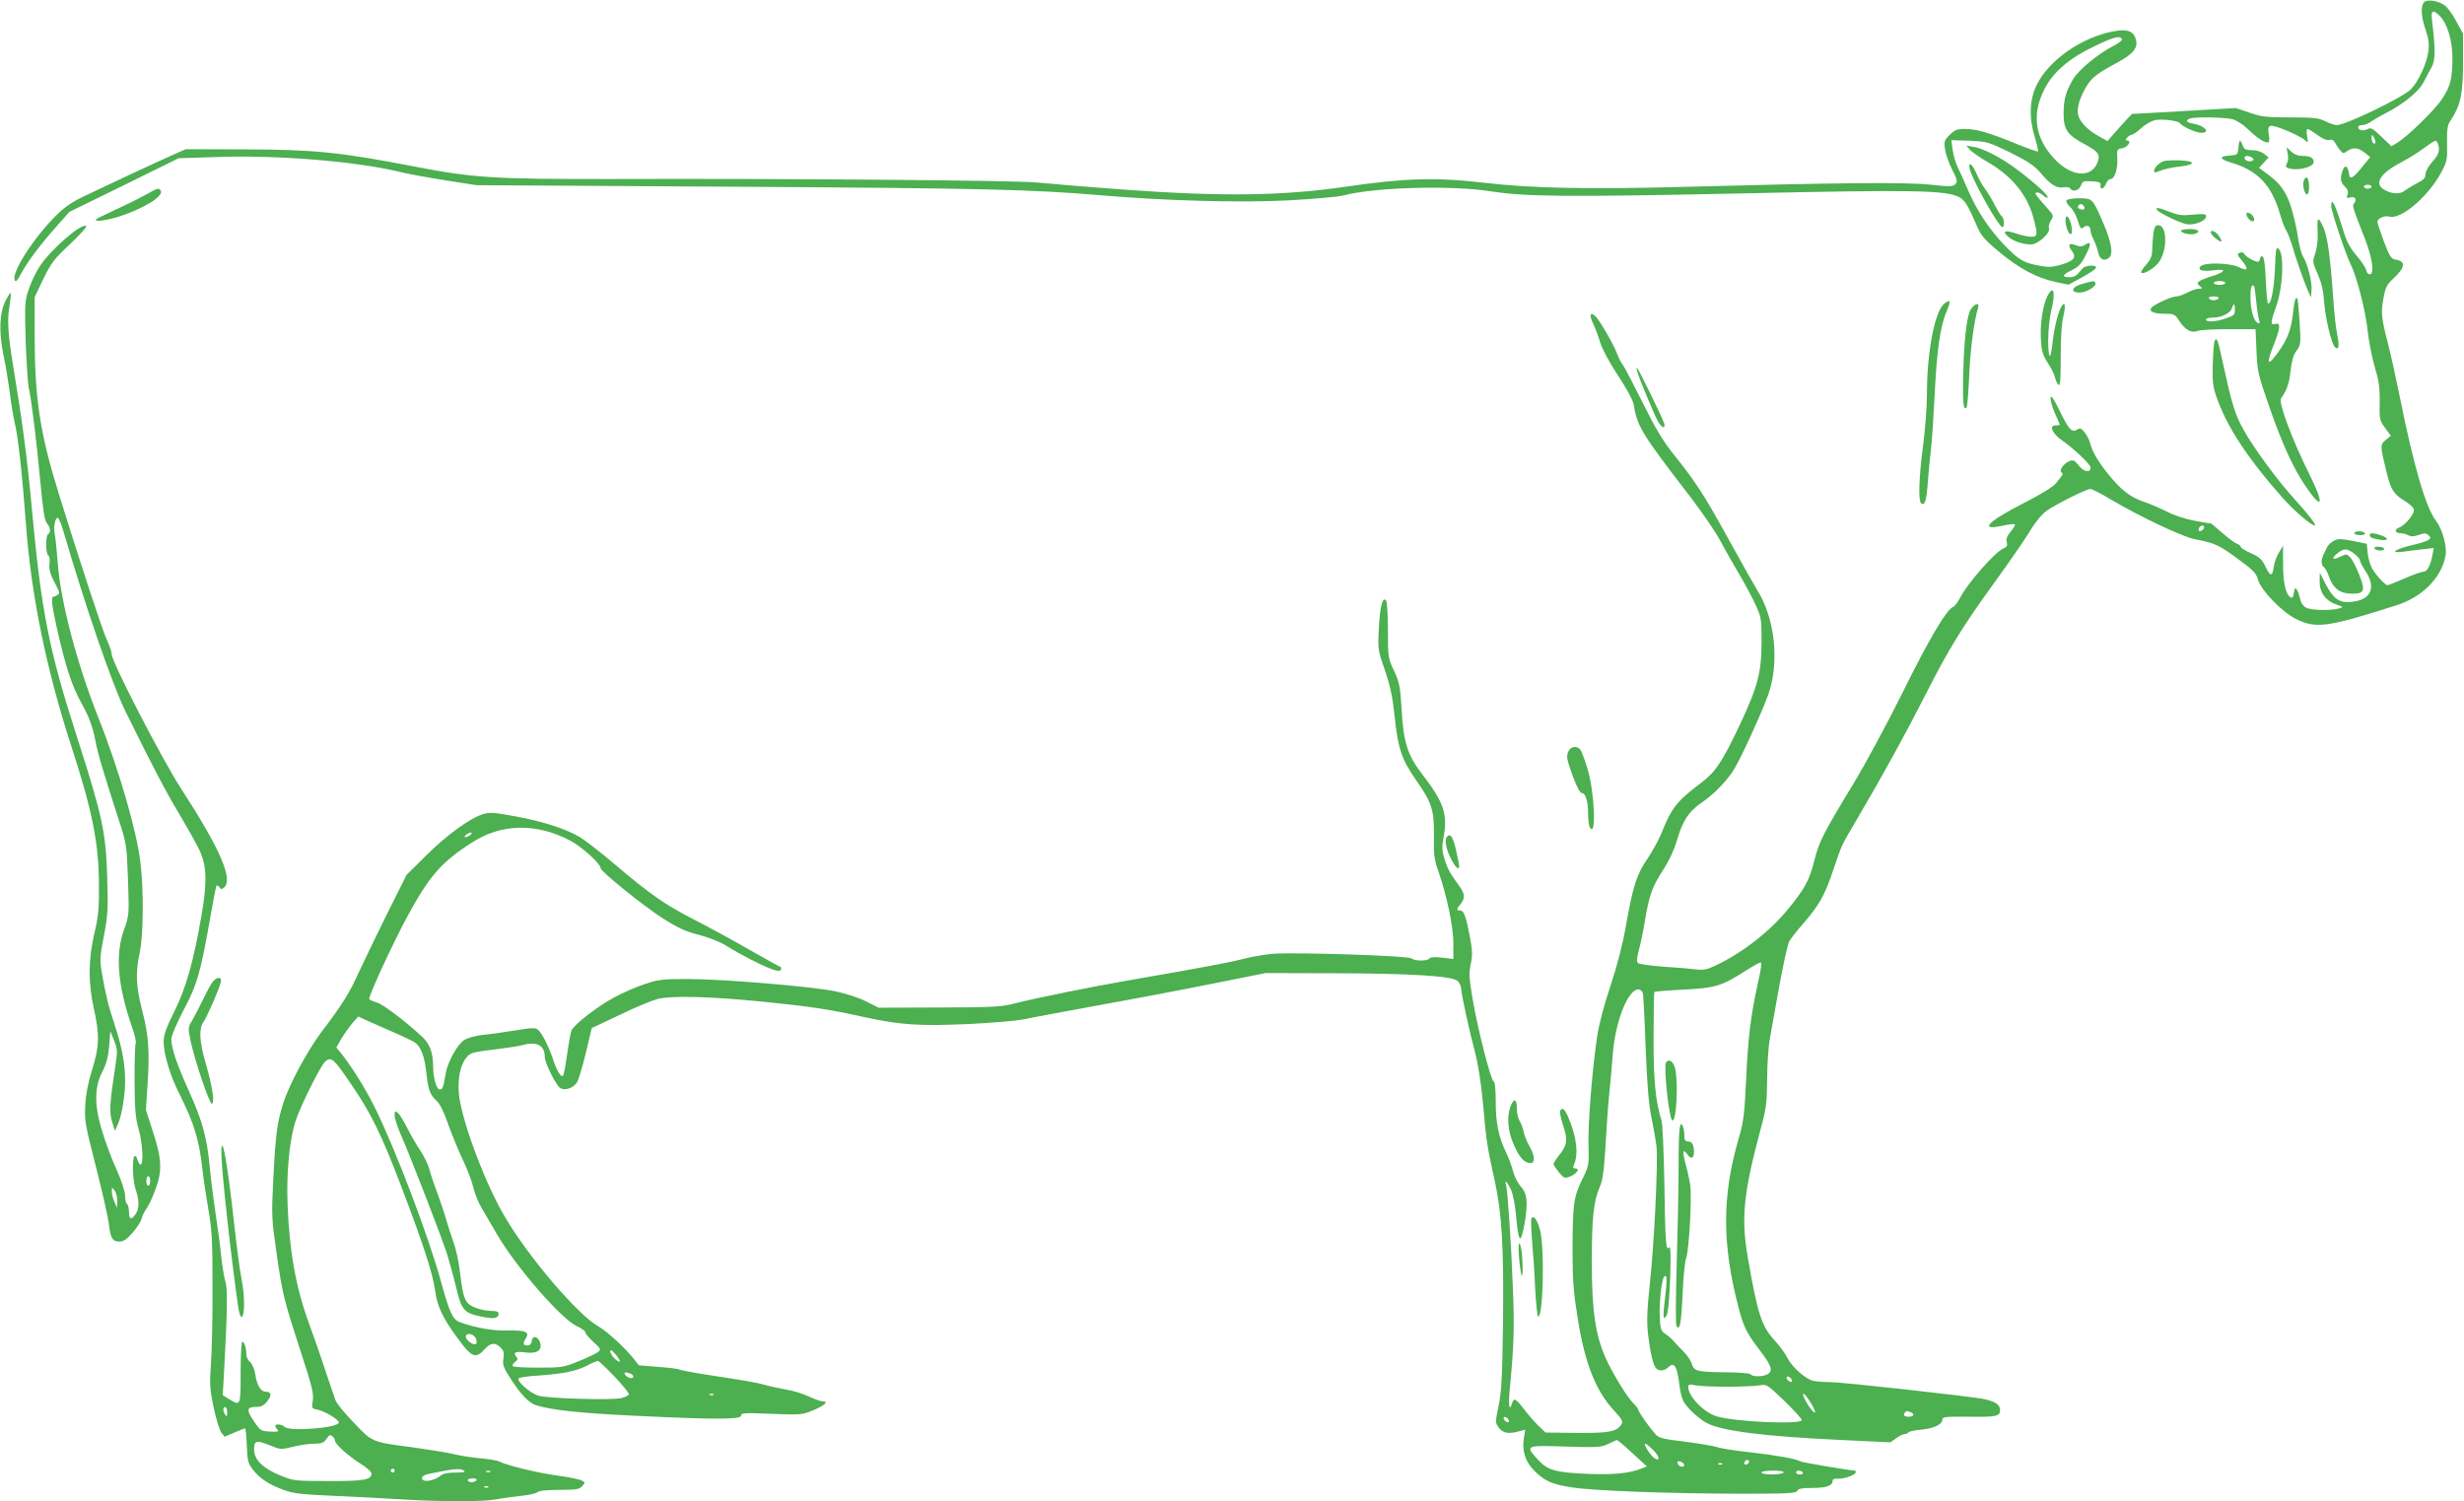 <?xml version="1.0" standalone="no"?>
<!DOCTYPE svg PUBLIC "-//W3C//DTD SVG 20010904//EN"
 "http://www.w3.org/TR/2001/REC-SVG-20010904/DTD/svg10.dtd">
<svg version="1.0" xmlns="http://www.w3.org/2000/svg"
 width="1280pt" height="780pt" viewBox="0 0 1280 780"
 preserveAspectRatio="xMidYMid meet">
<g transform="translate(0,780) scale(0.1,-0.1)"
fill="#4caf50" stroke="none">
<path d="M12593 7789 c-19 -19 -16 -78 8 -145 15 -44 19 -72 14 -110 -7 -60
-51 -157 -90 -197 -40 -42 -340 -187 -386 -187 -11 0 -37 9 -59 20 -34 17 -59
20 -181 20 -125 0 -151 3 -214 25 l-71 24 -270 -16 -269 -15 -30 -32 c-16 -17
-45 -49 -63 -70 l-34 -39 -41 23 c-55 30 -93 66 -108 102 -14 35 -1 88 37 155
28 48 58 72 163 128 82 44 108 76 97 118 -10 43 -42 57 -106 46 -169 -27 -349
-151 -411 -283 -37 -77 -39 -171 -8 -271 11 -37 18 -69 16 -72 -3 -2 -54 16
-113 40 -141 58 -206 77 -267 77 -41 0 -53 -5 -79 -31 -28 -27 -30 -34 -24
-74 3 -25 20 -72 37 -106 27 -54 29 -63 16 -76 -12 -13 -31 -13 -133 -2 -127
13 -476 10 -1284 -12 -488 -13 -783 -7 -1025 21 -256 30 -417 25 -725 -20
-327 -48 -644 -52 -1152 -15 -189 14 -392 31 -453 37 -113 11 -1282 21 -2215
18 -603 -1 -713 6 -1018 65 -382 74 -518 88 -877 89 l-310 1 -70 -31 c-77 -34
-309 -142 -451 -210 -66 -31 -108 -59 -150 -101 -116 -114 -234 -296 -218
-337 5 -14 13 -7 35 35 36 65 92 140 181 241 l68 77 284 139 284 140 219 7
c302 9 698 -23 921 -76 48 -12 159 -32 247 -46 l160 -25 1335 -8 c1299 -8
1545 -14 1903 -44 338 -29 725 -40 978 -27 129 7 259 18 289 26 166 43 562 53
765 21 180 -28 394 -30 1297 -11 897 20 1067 17 1135 -19 29 -14 46 -42 95
-155 19 -45 39 -68 116 -132 104 -86 193 -133 291 -154 l66 -14 69 37 c38 21
71 43 74 50 6 18 -55 15 -70 -3 -33 -40 -41 -45 -69 -45 -41 0 -36 13 15 37
35 18 49 33 71 78 30 60 29 74 -4 53 -16 -10 -27 -10 -51 -1 -35 13 -40 1 -14
-35 21 -31 6 -48 -62 -68 -41 -12 -65 -13 -106 -5 -87 16 -109 29 -184 106
-81 84 -147 184 -194 295 -17 41 -40 91 -50 111 -10 20 -22 60 -26 89 l-7 52
94 -3 c91 -4 98 -6 211 -61 95 -47 124 -67 160 -108 50 -60 83 -80 120 -73 14
3 29 0 32 -6 13 -20 46 -12 56 15 9 23 14 25 57 22 39 -2 47 -6 45 -20 -4 -27
17 -21 28 7 5 14 16 25 24 25 21 0 38 52 35 106 -3 47 -2 49 26 54 29 5 50 40
25 40 -10 0 -9 4 0 15 7 8 18 15 24 15 7 0 29 16 50 35 21 19 53 37 72 41 40
7 121 -3 129 -17 11 -16 83 -49 110 -49 50 0 19 37 -39 47 -38 6 -46 17 -20
27 25 10 186 7 224 -4 18 -5 52 -27 74 -48 49 -47 86 -72 105 -72 10 0 12 9 7
40 -5 32 -3 42 9 46 17 7 149 -48 178 -74 18 -16 18 -15 12 21 -4 21 -3 37 2
37 5 0 28 -14 51 -31 27 -20 50 -29 62 -26 14 4 24 -2 31 -16 7 -12 18 -30 27
-39 13 -16 17 -16 35 -3 30 21 57 19 91 -8 l29 -23 -44 -54 c-49 -60 -63 -66
-67 -30 -6 39 -20 46 -32 16 -15 -41 -12 -63 11 -85 15 -14 19 -26 14 -41 -6
-19 -4 -21 13 -16 24 8 38 -10 23 -28 -13 -15 -14 -11 54 -186 40 -102 51
-185 25 -185 -8 0 -16 9 -18 21 -2 12 -24 46 -51 77 -40 48 -52 74 -80 167
-32 103 -51 137 -51 90 0 -25 75 -251 100 -300 33 -66 79 -245 89 -345 6 -56
23 -141 37 -190 22 -73 27 -108 26 -184 -2 -89 0 -96 28 -134 l30 -41 -26 -21
c-30 -24 -30 -31 3 -165 22 -92 37 -117 93 -151 31 -19 50 -38 50 -49 0 -24
-47 -79 -77 -91 -27 -10 -22 -29 8 -29 11 0 29 -5 40 -11 14 -7 29 -7 54 2 27
10 37 10 50 -1 23 -19 7 -30 -81 -51 -93 -22 -126 -45 -49 -35 28 4 74 10 104
13 l54 6 -7 -37 c-11 -56 -27 -86 -47 -86 -10 0 -54 -16 -98 -35 -43 -19 -83
-35 -88 -35 -12 0 -55 46 -79 84 -10 17 -21 53 -24 80 l-5 51 -73 15 c-65 12
-77 12 -99 0 -14 -8 -29 -22 -33 -30 -4 -8 -12 -25 -18 -37 -16 -30 -15 -60 1
-70 6 -4 19 -28 27 -52 20 -57 56 -85 116 -85 67 -1 73 14 39 100 -15 38 -35
78 -46 88 -18 19 -20 19 -54 3 -41 -20 -46 -7 -8 22 17 14 33 19 47 15 25 -7
66 -43 66 -57 0 -6 14 -32 31 -58 54 -85 24 -147 -78 -156 -61 -6 -92 16 -133
95 l-29 57 -1 -47 c0 -57 32 -100 88 -119 36 -12 36 -13 12 -20 -41 -12 -143
-10 -170 4 -14 7 -27 24 -30 42 -4 17 -11 39 -17 49 -9 16 -11 14 -17 -14 -5
-27 -8 -30 -21 -20 -23 19 -35 77 -35 175 l0 90 -21 -35 c-12 -19 -24 -52 -27
-73 -7 -54 -18 -54 -43 -1 -19 39 -31 50 -76 70 -29 13 -53 28 -53 33 0 5 -8
12 -19 16 -10 3 -44 28 -75 55 -32 28 -58 50 -59 50 -1 0 -39 6 -83 14 -50 9
-109 28 -151 50 -38 19 -93 42 -121 51 -65 22 -117 62 -182 144 -53 66 -83
118 -93 162 -4 14 -16 38 -27 52 -18 22 -24 25 -40 15 -27 -17 -44 1 -92 101
-30 61 -43 80 -46 65 -1 -12 8 -47 22 -79 15 -32 26 -59 26 -61 0 -2 -9 -4
-21 -4 -37 0 -19 -42 36 -80 62 -44 145 -123 145 -139 0 -29 -34 -23 -60 9
-25 31 -30 33 -53 23 -30 -14 -52 -49 -37 -58 6 -4 6 -10 0 -18 -6 -7 -19 -24
-30 -38 -12 -16 -79 -58 -162 -100 -198 -101 -241 -149 -111 -119 30 6 57 9
60 6 3 -3 -7 -20 -21 -37 -20 -23 -26 -39 -21 -56 4 -18 0 -25 -17 -32 -42
-16 -189 -183 -226 -257 -12 -23 -28 -44 -36 -47 -34 -13 -126 -169 -261 -442
-79 -159 -194 -373 -256 -475 -160 -264 -179 -302 -204 -401 -26 -103 -50
-147 -139 -255 -92 -113 -236 -225 -374 -290 -44 -21 -64 -25 -101 -20 -25 3
-101 10 -169 14 -67 5 -127 13 -133 19 -8 8 -6 28 5 69 9 33 23 100 31 150 22
133 38 177 93 262 31 48 59 106 72 152 31 106 61 153 128 199 68 46 138 119
174 181 39 66 147 304 175 385 58 168 33 395 -59 540 -17 28 -86 150 -153 272
-126 228 -162 284 -285 438 -53 67 -93 134 -156 262 -47 94 -93 182 -102 195
-10 12 -25 41 -33 64 -20 52 -93 177 -114 194 -26 22 -30 2 -8 -43 11 -23 27
-67 36 -97 10 -33 47 -102 91 -169 44 -66 78 -129 82 -150 19 -117 41 -153
294 -481 61 -80 132 -183 157 -230 25 -47 69 -125 99 -175 29 -49 67 -120 84
-157 29 -63 31 -72 31 -190 0 -160 -20 -236 -112 -431 -90 -191 -127 -247
-197 -300 -134 -101 -157 -131 -214 -272 -14 -33 -46 -91 -71 -128 -55 -79
-75 -144 -111 -349 -17 -96 -45 -204 -80 -310 -35 -104 -60 -201 -70 -268 -26
-181 -47 -444 -44 -557 3 -107 2 -110 -34 -183 -44 -91 -48 -127 -49 -367 0
-156 5 -216 27 -353 38 -237 94 -377 193 -483 36 -39 43 -52 35 -65 -25 -40
-62 -47 -232 -46 l-163 2 -35 33 c-20 19 -54 58 -76 87 -44 57 -54 62 -63 32
-14 -45 -20 -15 -13 63 22 228 26 327 17 537 -9 237 -27 503 -35 533 -10 33 7
17 26 -25 10 -24 21 -81 25 -126 13 -151 24 -163 45 -48 18 107 14 156 -19
191 -15 16 -34 53 -41 80 -7 28 -24 72 -37 100 -38 78 -53 151 -53 261 0 63
-4 104 -11 106 -14 5 -83 273 -109 428 -18 107 -20 133 -10 181 10 45 9 71 -4
142 -21 108 -31 137 -51 137 -19 0 -19 9 -1 29 27 31 27 56 1 92 -54 74 -66
96 -81 147 -14 46 -14 64 -4 118 21 113 -1 178 -109 318 -79 102 -100 166
-110 342 -7 118 -11 138 -39 199 -31 65 -32 71 -32 209 0 77 -4 147 -9 155
-17 27 -33 -29 -38 -142 -6 -110 -5 -114 31 -218 28 -82 40 -138 51 -242 17
-165 37 -223 110 -328 83 -117 96 -158 94 -293 -2 -98 1 -120 26 -191 43 -126
75 -281 75 -368 l0 -79 -59 7 c-38 4 -61 3 -65 -4 -9 -15 -79 -14 -93 0 -14
14 -607 33 -723 24 -41 -4 -106 -15 -145 -25 -67 -18 -215 -46 -585 -110 -215
-37 -504 -96 -605 -122 -73 -19 -109 -21 -395 -22 l-316 -1 -65 33 c-36 18
-105 41 -159 52 -126 26 -588 64 -770 64 -132 0 -152 -3 -225 -28 -44 -15
-114 -45 -155 -68 -86 -46 -207 -140 -221 -171 -5 -12 -15 -68 -23 -125 -8
-57 -17 -107 -21 -110 -10 -11 -33 25 -51 82 -22 67 -58 139 -79 156 -14 12
-32 11 -118 -3 -56 -9 -131 -20 -167 -23 -36 -4 -79 -15 -97 -26 -36 -21 -89
-117 -98 -177 -12 -70 -16 -81 -30 -81 -17 0 -35 59 -35 120 0 71 -18 119 -58
155 -89 82 -200 166 -232 176 -19 6 -38 14 -42 18 -8 7 120 285 196 426 117
216 179 287 341 390 151 97 333 100 507 8 61 -32 158 -120 158 -143 0 -17 221
-195 319 -258 83 -53 122 -71 193 -89 54 -14 111 -37 144 -58 64 -41 183 -102
236 -121 28 -9 39 -10 45 -2 3 7 1 14 -5 16 -6 2 -78 42 -159 88 -81 47 -210
117 -286 156 -151 77 -230 132 -416 290 -68 58 -148 120 -177 138 -73 44 -193
83 -342 110 -102 19 -129 21 -161 11 -68 -20 -193 -111 -297 -215 l-102 -101
-101 -202 c-55 -111 -121 -248 -147 -304 -48 -107 -86 -168 -194 -310 -74 -99
-168 -273 -198 -369 -32 -99 -41 -167 -52 -390 -10 -196 -9 -213 16 -385 31
-217 37 -242 125 -513 59 -180 69 -220 64 -256 -7 -43 -6 -43 26 -50 37 -7
109 -51 109 -66 0 -28 -255 -48 -281 -23 -14 14 -49 18 -49 5 0 -4 5 -13 12
-20 9 -9 0 -11 -38 -9 -47 2 -51 4 -82 49 -43 63 -42 78 6 79 29 0 42 7 60 29
25 32 22 50 -8 50 -26 0 -46 35 -54 91 -4 26 -15 52 -26 62 -11 9 -20 27 -20
39 0 34 -11 68 -21 68 -5 0 -9 -72 -9 -160 0 -176 0 -175 -59 -139 l-34 21 7
121 c17 313 19 434 7 468 -6 19 -16 79 -22 134 -5 55 -19 154 -29 220 -10 66
-24 174 -30 239 -15 159 -38 241 -109 399 -63 140 -91 222 -91 269 0 16 28 83
64 151 71 133 89 198 141 496 14 79 27 147 30 150 4 3 10 -1 15 -9 7 -11 11
-11 24 -1 49 41 -21 203 -224 515 -100 155 -360 658 -360 698 0 12 -11 44 -24
72 -24 51 -129 371 -246 746 -103 330 -130 507 -130 846 l0 190 45 95 c41 83
56 104 138 180 51 48 89 90 85 94 -20 21 -181 -117 -242 -209 -19 -29 -44 -81
-56 -117 -21 -60 -22 -76 -17 -264 4 -110 11 -221 16 -247 15 -71 39 -260 60
-486 14 -152 23 -208 35 -221 18 -20 21 -47 6 -56 -14 -8 -13 -102 1 -111 6
-3 9 -22 6 -43 -3 -24 3 -50 16 -76 40 -78 40 -77 25 -86 -7 -5 -16 -9 -20 -9
-14 0 -9 -44 17 -161 47 -208 79 -305 132 -399 34 -61 56 -120 68 -185 13 -69
35 -144 119 -405 44 -134 44 -137 51 -320 6 -183 6 -186 -21 -260 -46 -130
-33 -288 41 -503 15 -42 24 -81 20 -87 -4 -6 -6 -93 -6 -194 1 -149 5 -195 21
-252 21 -72 27 -184 10 -184 -5 0 -12 11 -16 25 -3 14 -10 22 -15 19 -14 -9
-10 -128 6 -174 19 -55 19 -100 -1 -128 -22 -32 -34 -27 -34 12 0 19 -5 38
-10 41 -6 3 -10 23 -10 43 0 22 -18 76 -44 135 -25 54 -59 145 -76 203 -41
133 -40 228 3 309 19 37 29 73 34 129 l6 79 20 -49 c18 -47 19 -53 3 -154 -26
-170 -29 -220 -13 -270 l14 -45 16 36 c20 46 37 147 37 224 0 88 -17 178 -54
290 -34 103 -45 147 -67 272 -11 66 -10 84 11 192 20 106 22 138 17 302 -7
236 -25 319 -155 724 -148 459 -187 655 -237 1198 -23 253 -50 455 -96 732
-28 170 -32 241 -20 314 6 36 9 67 6 69 -2 2 -13 -15 -25 -38 -33 -64 -37
-164 -12 -285 12 -55 26 -143 33 -195 6 -52 17 -120 24 -150 19 -74 41 -280
60 -535 27 -368 105 -749 235 -1150 109 -335 143 -503 144 -720 1 -126 -3
-167 -24 -255 -32 -136 -32 -258 -2 -392 30 -134 28 -195 -9 -314 -21 -66 -33
-128 -36 -184 -5 -79 -1 -101 55 -320 33 -129 63 -262 67 -295 9 -78 19 -95
55 -95 21 0 38 11 68 45 22 25 43 57 47 72 3 15 15 39 26 54 11 15 31 58 45
96 38 99 35 161 -11 302 l-37 115 8 125 c12 177 7 259 -27 390 -33 128 -36
197 -13 303 19 89 21 322 4 464 -20 170 -114 492 -222 764 -108 271 -194 598
-208 795 -5 66 -12 134 -16 152 -7 36 2 83 16 83 5 0 19 -33 30 -72 114 -390
253 -794 321 -932 146 -296 208 -415 288 -548 45 -76 91 -159 102 -185 33 -78
35 -159 6 -328 -43 -245 -80 -376 -142 -501 -42 -84 -55 -121 -55 -155 0 -64
34 -178 82 -272 76 -152 102 -237 119 -387 5 -47 19 -141 31 -210 19 -107 22
-166 22 -400 1 -151 -3 -331 -8 -400 -8 -113 -6 -136 14 -233 13 -60 31 -118
40 -130 l17 -21 51 22 c28 12 53 22 55 22 3 0 7 -40 9 -88 3 -79 6 -93 31
-126 36 -47 87 -80 163 -107 48 -18 96 -23 259 -30 110 -5 274 -13 365 -19
200 -12 406 -12 480 1 30 6 88 14 128 18 40 4 78 13 84 19 8 8 50 12 113 12
88 0 104 3 119 19 17 19 17 20 -3 30 -11 6 -69 18 -129 26 -99 13 -258 52
-300 73 -9 5 -52 12 -96 16 -43 4 -104 13 -135 21 -31 8 -125 23 -210 35 -221
29 -215 26 -312 128 -47 48 -90 101 -96 117 -6 17 -22 64 -36 105 -52 157 -70
208 -102 295 -68 186 -102 377 -111 615 -7 167 10 340 41 435 25 78 130 288
154 310 31 27 44 17 134 -116 105 -153 158 -261 262 -534 114 -299 163 -450
175 -538 12 -87 40 -145 121 -254 69 -95 91 -103 136 -53 31 35 55 38 84 9 16
-16 19 -28 14 -57 -5 -32 0 -46 36 -102 53 -83 95 -127 133 -140 78 -25 235
-42 516 -55 416 -20 550 -20 550 1 0 14 17 15 158 9 152 -6 159 -5 217 19 60
25 82 46 48 46 -10 0 -43 12 -73 26 -30 14 -82 30 -115 35 -33 6 -82 16 -110
24 -51 14 -82 19 -308 54 -70 11 -132 23 -138 26 -5 4 -54 10 -110 14 l-100 8
-31 39 c-47 58 -135 138 -182 165 -106 61 -357 354 -480 562 -95 158 -207 447
-237 608 -21 115 8 227 64 248 12 5 68 14 124 20 56 7 116 16 135 21 76 22
118 0 118 -61 0 -31 59 -149 81 -162 24 -14 66 0 85 28 9 13 30 83 47 154 l31
130 146 69 c80 39 168 75 195 82 78 19 278 13 551 -14 261 -27 333 -38 529
-81 187 -40 280 -46 534 -35 124 6 255 17 291 25 36 8 216 41 400 75 184 33
452 84 595 113 l260 52 350 -1 c400 -1 618 -14 647 -40 10 -10 18 -27 18 -38
1 -29 42 -219 74 -339 16 -63 31 -161 41 -271 16 -183 21 -217 60 -391 37
-169 47 -343 43 -732 -4 -287 -8 -363 -23 -436 -18 -87 -18 -88 2 -115 22 -28
50 -33 107 -17 l29 8 -7 -46 c-10 -65 8 -121 54 -167 54 -54 91 -71 195 -87
117 -18 502 -32 873 -33 251 0 293 2 298 15 5 11 23 15 76 15 74 0 108 11 108
36 0 10 9 14 28 12 31 -2 92 20 92 33 0 5 -1 9 -2 9 -31 1 -273 42 -285 48
-28 15 -115 30 -267 48 -76 8 -150 20 -165 26 -14 5 -88 18 -165 28 -130 16
-140 19 -162 46 -39 46 -84 112 -84 122 0 4 -12 19 -26 33 -29 27 -110 159
-143 234 -54 121 -72 249 -72 505 0 223 10 312 41 383 16 36 22 81 30 209 5
90 13 210 19 268 6 58 15 157 20 222 14 167 79 328 132 328 11 0 21 -9 24 -22
2 -13 9 -142 14 -288 8 -193 16 -290 30 -355 10 -49 22 -117 26 -150 9 -82
-12 -513 -35 -720 -14 -134 -16 -188 -9 -255 11 -94 26 -158 41 -177 14 -17
43 -16 62 2 33 33 48 10 60 -88 3 -32 13 -71 21 -86 16 -33 82 -94 122 -114
82 -42 298 -69 701 -88 l252 -12 30 21 c16 12 36 22 44 22 8 0 17 4 20 9 3 4
33 11 66 14 63 5 110 27 110 51 0 16 10 17 152 16 128 -2 148 3 148 35 0 27
-23 43 -80 56 -54 13 -741 89 -803 89 -30 0 -69 3 -86 6 -40 8 -113 73 -136
120 -9 19 -38 60 -65 89 -70 77 -89 136 -141 435 -35 205 -22 333 70 675 26
96 30 128 31 250 0 77 7 174 15 215 7 41 29 164 49 273 20 108 42 209 50 225
8 15 42 59 76 97 80 92 111 147 155 280 43 127 37 116 125 265 137 233 250
440 352 640 125 246 191 352 361 587 71 98 152 215 179 259 31 52 65 93 91
111 48 34 206 113 226 113 8 0 55 -24 105 -54 146 -87 370 -193 433 -206 111
-22 128 -30 225 -101 84 -61 99 -77 108 -111 15 -54 123 -166 196 -203 104
-52 161 -45 525 71 132 42 233 144 253 257 9 48 -16 138 -50 182 -53 70 -114
278 -189 650 -20 99 -47 221 -60 270 -34 133 -37 158 -24 232 10 58 17 73 49
103 67 62 70 93 12 102 -19 2 -30 19 -58 93 -18 50 -34 95 -34 102 0 18 38 35
61 28 59 -19 202 102 270 228 31 58 33 67 31 152 -1 79 1 94 22 125 48 73 61
134 61 295 l0 150 -35 64 c-19 36 -46 73 -60 83 -33 24 -91 33 -107 17z m81
-72 c40 -40 66 -128 66 -220 -1 -107 -10 -145 -54 -211 -37 -57 -183 -199
-234 -228 l-29 -18 -52 50 c-45 43 -55 49 -72 39 -22 -11 -49 -6 -49 11 0 5 9
10 21 10 11 0 33 8 47 19 15 10 50 30 77 44 87 44 170 111 194 158 12 24 32
60 42 79 21 36 21 94 3 243 -7 54 4 60 40 24z m-1651 -122 c1 -5 -19 -21 -45
-34 -78 -40 -180 -124 -208 -171 -39 -67 -50 -106 -50 -181 0 -82 19 -110 109
-158 73 -39 84 -55 66 -98 -34 -81 -139 -70 -225 24 -98 106 -116 226 -52 355
41 83 113 150 221 207 126 65 179 82 184 56z m1317 -533 c0 -7 -4 -10 -10 -7
-5 3 -10 16 -10 28 0 18 2 19 10 7 5 -8 10 -21 10 -28z m324 -8 c13 -33 5 -58
-29 -95 -20 -23 -35 -50 -35 -64 0 -19 -10 -30 -42 -46 -24 -12 -53 -30 -66
-40 -26 -20 -70 -17 -109 7 -50 31 -17 84 84 137 37 19 93 54 123 76 63 46 66
47 74 25z m-344 -224 c0 -5 -9 -10 -20 -10 -11 0 -20 5 -20 10 0 6 9 10 20 10
11 0 20 -4 20 -10z m-870 -1769 c0 -12 -20 -25 -27 -18 -7 7 6 27 18 27 5 0 9
-4 9 -9z m-9010 -1601 c-24 -15 -37 -11 -16 5 11 8 22 12 25 9 3 -3 -1 -9 -9
-14z m6693 -762 c-38 -172 -52 -284 -62 -503 -9 -186 -13 -222 -39 -310 -87
-297 -87 -549 0 -880 26 -100 42 -131 112 -223 60 -79 68 -105 37 -122 -25
-13 -78 -13 -86 0 -4 6 -59 10 -128 11 -149 1 -168 6 -178 43 -5 16 -23 44
-41 62 -18 18 -42 44 -53 56 -11 13 -31 30 -45 39 -21 14 -25 25 -28 86 -4 66
10 199 23 211 15 15 16 -16 5 -108 -13 -101 -11 -128 9 -91 15 27 27 372 13
352 -18 -25 -21 16 -26 329 -3 170 -9 310 -15 330 -31 98 -42 211 -41 434 0
126 2 231 4 233 2 2 71 8 154 12 166 9 195 18 322 99 36 23 70 42 76 42 7 0 2
-37 -13 -102z m-7081 -264 c42 -18 88 -40 102 -49 32 -21 52 -73 61 -160 9
-86 19 -113 54 -145 17 -16 38 -58 59 -120 18 -52 53 -135 76 -185 24 -49 48
-114 55 -144 6 -29 26 -79 45 -110 18 -31 55 -94 82 -140 97 -166 333 -436
410 -470 24 -11 44 -25 44 -32 0 -6 19 -29 42 -50 41 -37 42 -39 23 -54 -11
-8 -56 -29 -100 -47 -76 -31 -87 -33 -207 -33 -69 0 -130 3 -134 8 -4 4 1 13
11 21 15 11 17 17 7 28 -18 22 -4 29 47 22 62 -8 90 12 76 53 -12 33 -39 37
-43 5 -2 -14 -10 -22 -23 -22 -22 0 -24 12 -6 40 19 31 -5 40 -98 38 -74 -2
-166 14 -246 43 -37 14 -54 50 -95 200 -65 241 -241 704 -350 922 -51 101
-117 206 -175 279 l-22 26 27 47 c15 25 41 61 57 80 l30 34 57 -26 c31 -14 92
-40 134 -59z m-1272 -769 c0 -14 -4 -25 -10 -25 -5 0 -10 11 -10 25 0 14 5 25
10 25 6 0 10 -11 10 -25z m-171 -104 l-1 -36 -13 30 c-8 17 -14 41 -14 55 0
24 0 24 14 6 8 -11 15 -36 14 -55z m1862 -712 c6 -12 7 -25 2 -30 -11 -11 -53
17 -53 37 0 22 38 17 51 -7z m749 -121 c0 -6 -11 -1 -25 12 -14 13 -25 31 -25
39 1 11 8 8 25 -12 14 -15 25 -33 25 -39z m-27 -80 c42 -45 76 -86 74 -92 -2
-5 -19 -14 -38 -19 -48 -12 -385 -3 -434 13 -41 13 -110 73 -101 89 3 5 50 12
103 15 129 9 198 23 253 52 25 13 50 23 55 24 6 0 45 -37 88 -82z m81 16 c9
-3 16 -10 16 -15 0 -14 -26 -10 -40 6 -13 16 -3 20 24 9z m6034 -33 c3 -8 -1
-12 -9 -9 -7 2 -15 10 -17 17 -3 8 1 12 9 9 7 -2 15 -10 17 -17z m-333 -35
c72 0 146 4 166 7 35 7 39 5 128 -80 50 -49 91 -94 91 -100 0 -25 -345 -10
-442 19 -67 20 -148 104 -148 153 0 13 7 15 38 8 20 -4 96 -7 167 -7z m-5268
-42 c-3 -3 -12 -4 -19 -1 -8 3 -5 6 6 6 11 1 17 -2 13 -5z m5690 -27 c12 -17
25 -41 29 -52 13 -33 -18 -3 -44 44 -28 49 -16 55 15 8z m-8217 -64 c0 -22 -2
-25 -10 -13 -13 20 -13 40 0 40 6 0 10 -12 10 -27z m8744 1 c25 -9 19 -24 -9
-24 -24 0 -32 10 -18 23 8 8 8 8 27 1z m-2086 -43 c3 -8 -1 -12 -9 -9 -7 2
-15 10 -17 17 -3 8 1 12 9 9 7 -2 15 -10 17 -17z m-6098 -105 c0 -18 68 -79
133 -120 31 -19 57 -42 57 -51 0 -33 -41 -40 -225 -39 -174 0 -182 1 -249 29
-91 37 -136 82 -136 135 0 48 12 50 88 19 49 -20 53 -20 114 -5 36 9 85 16
111 16 39 0 49 4 63 25 13 20 19 23 30 14 8 -6 14 -17 14 -23z m6740 -65 l75
-69 -30 -12 c-62 -24 -143 -32 -270 -27 -174 7 -214 18 -265 73 -69 75 -67 76
143 69 168 -5 185 -4 222 14 22 11 42 20 45 20 3 0 39 -30 80 -68z m110 14
c32 -33 35 -60 4 -40 -20 13 -59 75 -47 75 5 0 24 -16 43 -35z m491 -68 c-13
-13 -26 -3 -16 12 3 6 11 8 17 5 6 -4 6 -10 -1 -17z m-333 -4 c6 -19 -25 -16
-32 3 -4 11 -1 14 11 12 9 -2 18 -9 21 -15z m199 1 c-3 -3 -12 -4 -19 -1 -8 3
-5 6 6 6 11 1 17 -2 13 -5z m-6897 -34 c0 -5 -4 -10 -10 -10 -5 0 -10 5 -10
10 0 6 5 10 10 10 6 0 10 -4 10 -10z m360 0 c11 -7 -2 -10 -44 -10 -39 0 -65
-5 -76 -15 -23 -21 -74 -35 -90 -25 -19 12 -4 27 32 34 129 27 158 29 178 16z
m137 -6 c-3 -3 -12 -4 -19 -1 -8 3 -5 6 6 6 11 1 17 -2 13 -5z m6718 -4 c-3
-5 -31 -10 -61 -10 -30 0 -54 5 -54 10 0 6 27 10 61 10 37 0 58 -4 54 -10z
m100 0 c3 -5 -3 -10 -14 -10 -12 0 -21 5 -21 10 0 6 6 10 14 10 8 0 18 -4 21
-10z m-6890 -40 c-3 -5 -15 -10 -26 -10 -10 0 -19 5 -19 10 0 6 12 10 26 10
14 0 23 -4 19 -10z m62 -36 c-3 -3 -12 -4 -19 -1 -8 3 -5 6 6 6 11 1 17 -2 13
-5z"/>
<path d="M8654 2279 c-12 -20 15 -281 32 -298 23 -24 35 214 13 278 -11 31
-32 41 -45 20z"/>
<path d="M8720 1743 c0 -120 -5 -352 -10 -517 -5 -164 -6 -305 -1 -314 17 -30
25 13 32 168 3 85 12 168 18 183 15 38 31 319 21 382 -4 28 -15 77 -24 109
-17 65 -14 82 10 48 18 -26 34 -20 34 13 0 36 -10 55 -31 55 -14 0 -19 7 -19
29 0 16 -3 36 -6 45 -18 47 -24 -5 -24 -201z"/>
<path d="M2050 2006 c0 -14 13 -56 29 -93 59 -135 219 -550 245 -633 14 -47
35 -123 46 -170 27 -114 41 -131 123 -148 70 -16 97 -12 97 13 0 11 -11 15
-42 15 -24 0 -62 9 -85 19 -48 22 -57 43 -74 186 -6 50 -20 115 -31 145 -11
30 -28 84 -39 120 -10 36 -32 101 -48 145 -17 44 -35 99 -41 122 -6 23 -27 66
-46 95 -20 29 -51 83 -69 119 -18 36 -40 71 -49 78 -14 12 -16 10 -16 -13z"/>
<path d="M11628 7033 c-3 -37 -4 -38 -45 -41 -57 -4 -54 -18 5 -36 141 -41
214 -119 257 -271 9 -33 24 -71 32 -83 8 -13 20 -45 28 -70 18 -65 65 -200 84
-242 l16 -35 3 38 c4 42 -21 139 -45 176 -8 13 -19 55 -25 95 -5 39 -21 109
-35 156 -27 87 -58 129 -138 186 l-30 22 25 27 25 27 -24 19 c-14 11 -39 19
-62 19 -33 0 -41 4 -49 25 -13 34 -18 31 -22 -12z m71 -52 c9 -6 10 -10 2 -16
-15 -8 -41 1 -41 15 0 12 20 13 39 1z"/>
<path d="M10234 7021 c11 -11 53 -41 95 -65 123 -71 205 -172 235 -291 23 -85
21 -95 -12 -95 -16 0 -49 7 -75 16 -60 20 -78 15 -47 -14 26 -24 78 -42 121
-42 35 0 102 60 93 84 -3 9 1 27 10 41 16 24 15 26 -22 67 -62 71 -67 78 -49
78 9 0 23 -7 32 -16 9 -9 19 -14 22 -10 8 8 -63 73 -153 141 -84 64 -180 114
-231 122 l-38 6 19 -22z"/>
<path d="M11884 7003 c4 -18 3 -41 -4 -52 -9 -18 -7 -21 16 -27 43 -11 118 8
122 30 5 24 -14 36 -57 36 -22 0 -44 8 -59 23 l-24 22 6 -32z"/>
<path d="M11240 6963 c-24 -9 -50 -35 -50 -50 0 -11 6 -11 34 1 19 8 64 17
101 21 85 10 82 29 -6 32 -35 1 -71 -1 -79 -4z"/>
<path d="M10230 6933 c0 -39 151 -313 173 -313 11 0 8 48 -3 55 -6 4 -22 30
-37 58 -14 29 -36 66 -49 83 -13 16 -33 51 -44 77 -23 51 -40 68 -40 40z"/>
<path d="M11967 6860 c-7 -25 5 -70 18 -70 14 0 13 82 -1 87 -6 2 -14 -5 -17
-17z"/>
<path d="M769 6795 c-24 -14 -73 -39 -109 -56 -36 -17 -90 -42 -120 -57 -44
-20 -51 -26 -33 -29 12 -2 55 6 95 17 132 39 251 110 233 139 -9 16 -17 14
-66 -14z"/>
<path d="M10735 6759 c-4 -5 4 -20 18 -33 13 -12 30 -40 37 -62 17 -53 20 -57
35 -44 17 14 35 5 35 -18 0 -9 7 -30 16 -47 8 -16 19 -46 23 -65 8 -38 32 -50
57 -29 23 19 13 80 -29 178 -56 130 -57 131 -127 131 -32 0 -62 -5 -65 -11z
m90 -30 c10 -15 -1 -23 -20 -15 -9 3 -13 10 -10 16 8 13 22 13 30 -1z"/>
<path d="M11205 6710 c9 -15 114 -66 151 -74 39 -9 104 16 104 39 0 14 -9 15
-67 10 -56 -6 -77 -3 -121 14 -58 23 -76 26 -67 11z"/>
<path d="M11670 6687 c0 -14 19 -37 32 -37 16 0 7 30 -12 40 -15 8 -20 8 -20
-3z"/>
<path d="M10730 6656 c0 -37 19 -81 30 -70 11 11 -5 80 -20 89 -6 4 -10 -5
-10 -19z"/>
<path d="M12039 6648 c-1 -7 0 -38 1 -68 1 -30 -5 -75 -13 -98 -15 -42 -14
-46 13 -105 19 -44 29 -85 33 -142 6 -84 38 -220 56 -238 20 -20 25 4 13 61
-7 31 -17 122 -22 202 -15 210 -29 309 -50 358 -19 43 -29 52 -31 30z"/>
<path d="M11186 6584 c-3 -26 -6 -64 -6 -85 0 -29 -8 -47 -31 -74 -18 -20 -29
-38 -26 -41 13 -13 76 27 97 61 41 67 36 185 -8 185 -15 0 -21 -10 -26 -46z"/>
<path d="M11330 6601 c0 -12 48 -23 71 -16 34 11 20 25 -26 25 -25 0 -45 -4
-45 -9z"/>
<path d="M11486 6588 c6 -16 54 -52 54 -41 0 5 -7 19 -16 31 -16 23 -47 31
-38 10z"/>
<path d="M11818 6403 c-5 -110 -22 -192 -37 -178 -3 4 -8 59 -11 122 -3 81 -9
118 -17 121 -7 2 -13 -3 -13 -12 0 -9 -5 -16 -10 -16 -18 0 -68 29 -72 42 -3
7 -12 9 -22 5 -16 -6 -15 -10 8 -38 39 -46 34 -61 -11 -38 -46 24 -184 27
-202 5 -17 -20 11 -28 70 -20 67 9 62 -8 -8 -30 -75 -24 -89 -34 -66 -52 17
-12 16 -13 -5 -14 -12 0 -39 -9 -59 -20 -21 -11 -47 -20 -58 -20 -25 0 -120
-44 -130 -60 -12 -19 15 -30 71 -30 47 0 52 -2 75 -37 30 -47 63 -65 96 -52
13 5 86 9 162 9 l138 0 5 -112 c4 -107 8 -122 67 -293 68 -194 124 -317 188
-411 90 -132 99 -96 18 66 -85 169 -160 370 -146 389 31 44 43 79 50 145 6 51
15 83 31 104 22 30 23 36 16 149 -4 64 -9 119 -12 122 -10 10 -15 -10 -24 -89
-10 -84 -35 -140 -96 -217 -36 -45 -37 -21 -4 61 36 92 39 121 10 113 -27 -7
-26 6 7 100 33 97 39 261 12 288 -15 16 -17 8 -21 -102z m-258 -73 c0 -5 -13
-10 -30 -10 -16 0 -30 5 -30 10 0 6 14 10 30 10 17 0 30 -4 30 -10z m161 -98
c4 -42 11 -85 15 -96 5 -14 3 -17 -7 -14 -20 7 -38 65 -38 129 -1 53 6 76 18
63 3 -3 8 -40 12 -82z m-196 18 c-3 -5 -15 -10 -25 -10 -10 0 -22 5 -25 10 -4
6 7 10 25 10 18 0 29 -4 25 -10z m85 -59 c0 -26 -5 -31 -47 -45 -53 -18 -103
-21 -103 -6 0 6 16 10 35 10 45 0 92 23 100 50 9 28 15 25 15 -9z"/>
<path d="M10820 6326 c-58 -15 -69 -46 -17 -46 36 0 92 35 82 51 -7 11 -7 11
-65 -5z"/>
<path d="M10636 6262 c-23 -45 -39 -145 -34 -224 3 -61 9 -81 35 -122 18 -26
35 -61 38 -76 3 -16 12 -33 18 -39 10 -7 12 27 12 147 0 100 5 176 14 210 13
53 8 80 -9 52 -17 -26 -39 -113 -46 -180 -11 -105 -23 -105 -24 0 0 54 7 121
15 153 25 97 14 143 -19 79z"/>
<path d="M10103 6225 c-51 -36 -93 -249 -93 -473 0 -64 -9 -184 -20 -267 -22
-168 -26 -290 -9 -301 19 -11 27 16 34 115 4 53 11 128 16 166 5 39 13 165 19
280 11 231 29 361 62 436 23 56 21 65 -9 44z"/>
<path d="M10237 6191 c-21 -36 -35 -164 -39 -353 -3 -134 2 -172 18 -155 4 3
10 82 14 174 7 142 24 269 46 346 9 28 -20 20 -39 -12z"/>
<path d="M11505 6030 c-4 -6 -8 -59 -10 -117 -3 -87 0 -118 16 -166 53 -158
160 -322 348 -535 57 -64 147 -142 166 -142 11 0 -35 60 -100 131 -90 98 -214
266 -269 364 -48 86 -62 135 -116 383 -19 88 -24 100 -35 82z"/>
<path d="M8505 5870 c14 -47 95 -240 111 -265 20 -31 38 -33 28 -2 -8 27 -131
278 -140 286 -4 3 -3 -5 1 -19z"/>
<path d="M12230 5030 c0 -5 14 -10 31 -10 17 0 28 4 24 10 -3 6 -17 10 -31 10
-13 0 -24 -4 -24 -10z"/>
<path d="M12310 5021 c0 -13 9 -17 53 -25 45 -8 50 8 6 23 -39 13 -59 14 -59
2z"/>
<path d="M12335 4950 c3 -5 17 -10 31 -10 14 0 22 4 19 10 -3 6 -17 10 -31 10
-14 0 -22 -4 -19 -10z"/>
<path d="M8150 3901 c-15 -29 -13 -41 21 -135 19 -52 37 -86 46 -86 20 0 33
-43 33 -108 0 -31 4 -64 10 -72 34 -54 23 189 -14 309 -14 46 -31 90 -37 97
-16 20 -47 17 -59 -5z"/>
<path d="M7517 3453 c-14 -14 -6 -61 19 -111 24 -49 44 -67 44 -40 0 6 -8 45
-17 85 -16 67 -28 85 -46 66z"/>
<path d="M1107 2702 c-9 -10 -32 -51 -51 -92 -20 -41 -46 -91 -58 -112 -21
-34 -22 -39 -9 -100 20 -101 101 -339 112 -332 15 9 2 90 -32 209 -33 113 -37
180 -13 214 19 27 84 175 91 209 7 27 -17 30 -40 4z"/>
<path d="M7849 2057 c-23 -53 -17 -134 15 -204 30 -67 50 -89 81 -95 30 -5 31
33 2 84 -14 24 -28 59 -32 78 -4 19 -13 45 -21 57 -8 12 -14 40 -14 62 0 51
-14 59 -31 18z"/>
<path d="M8105 2030 c-4 -6 3 -40 15 -76 25 -75 22 -103 -21 -156 -16 -20 -29
-41 -29 -45 0 -5 13 -24 28 -43 27 -32 30 -33 60 -21 34 14 51 41 26 41 -12 0
-14 5 -8 18 25 56 15 143 -28 245 -20 47 -31 56 -43 37z"/>
<path d="M1150 1809 c0 -85 48 -524 88 -803 4 -28 12 -49 17 -48 17 3 17 109
1 190 -9 42 -27 181 -41 307 -33 304 -65 476 -65 354z"/>
<path d="M7956 1471 c-4 -5 -2 -58 3 -118 5 -59 13 -172 16 -250 4 -79 11
-143 16 -143 25 0 33 342 11 442 -13 56 -34 88 -46 69z"/>
<path d="M7892 1258 c4 -44 10 -83 13 -86 7 -7 6 85 -1 131 -12 69 -20 38 -12
-45z"/>
</g>
</svg>
